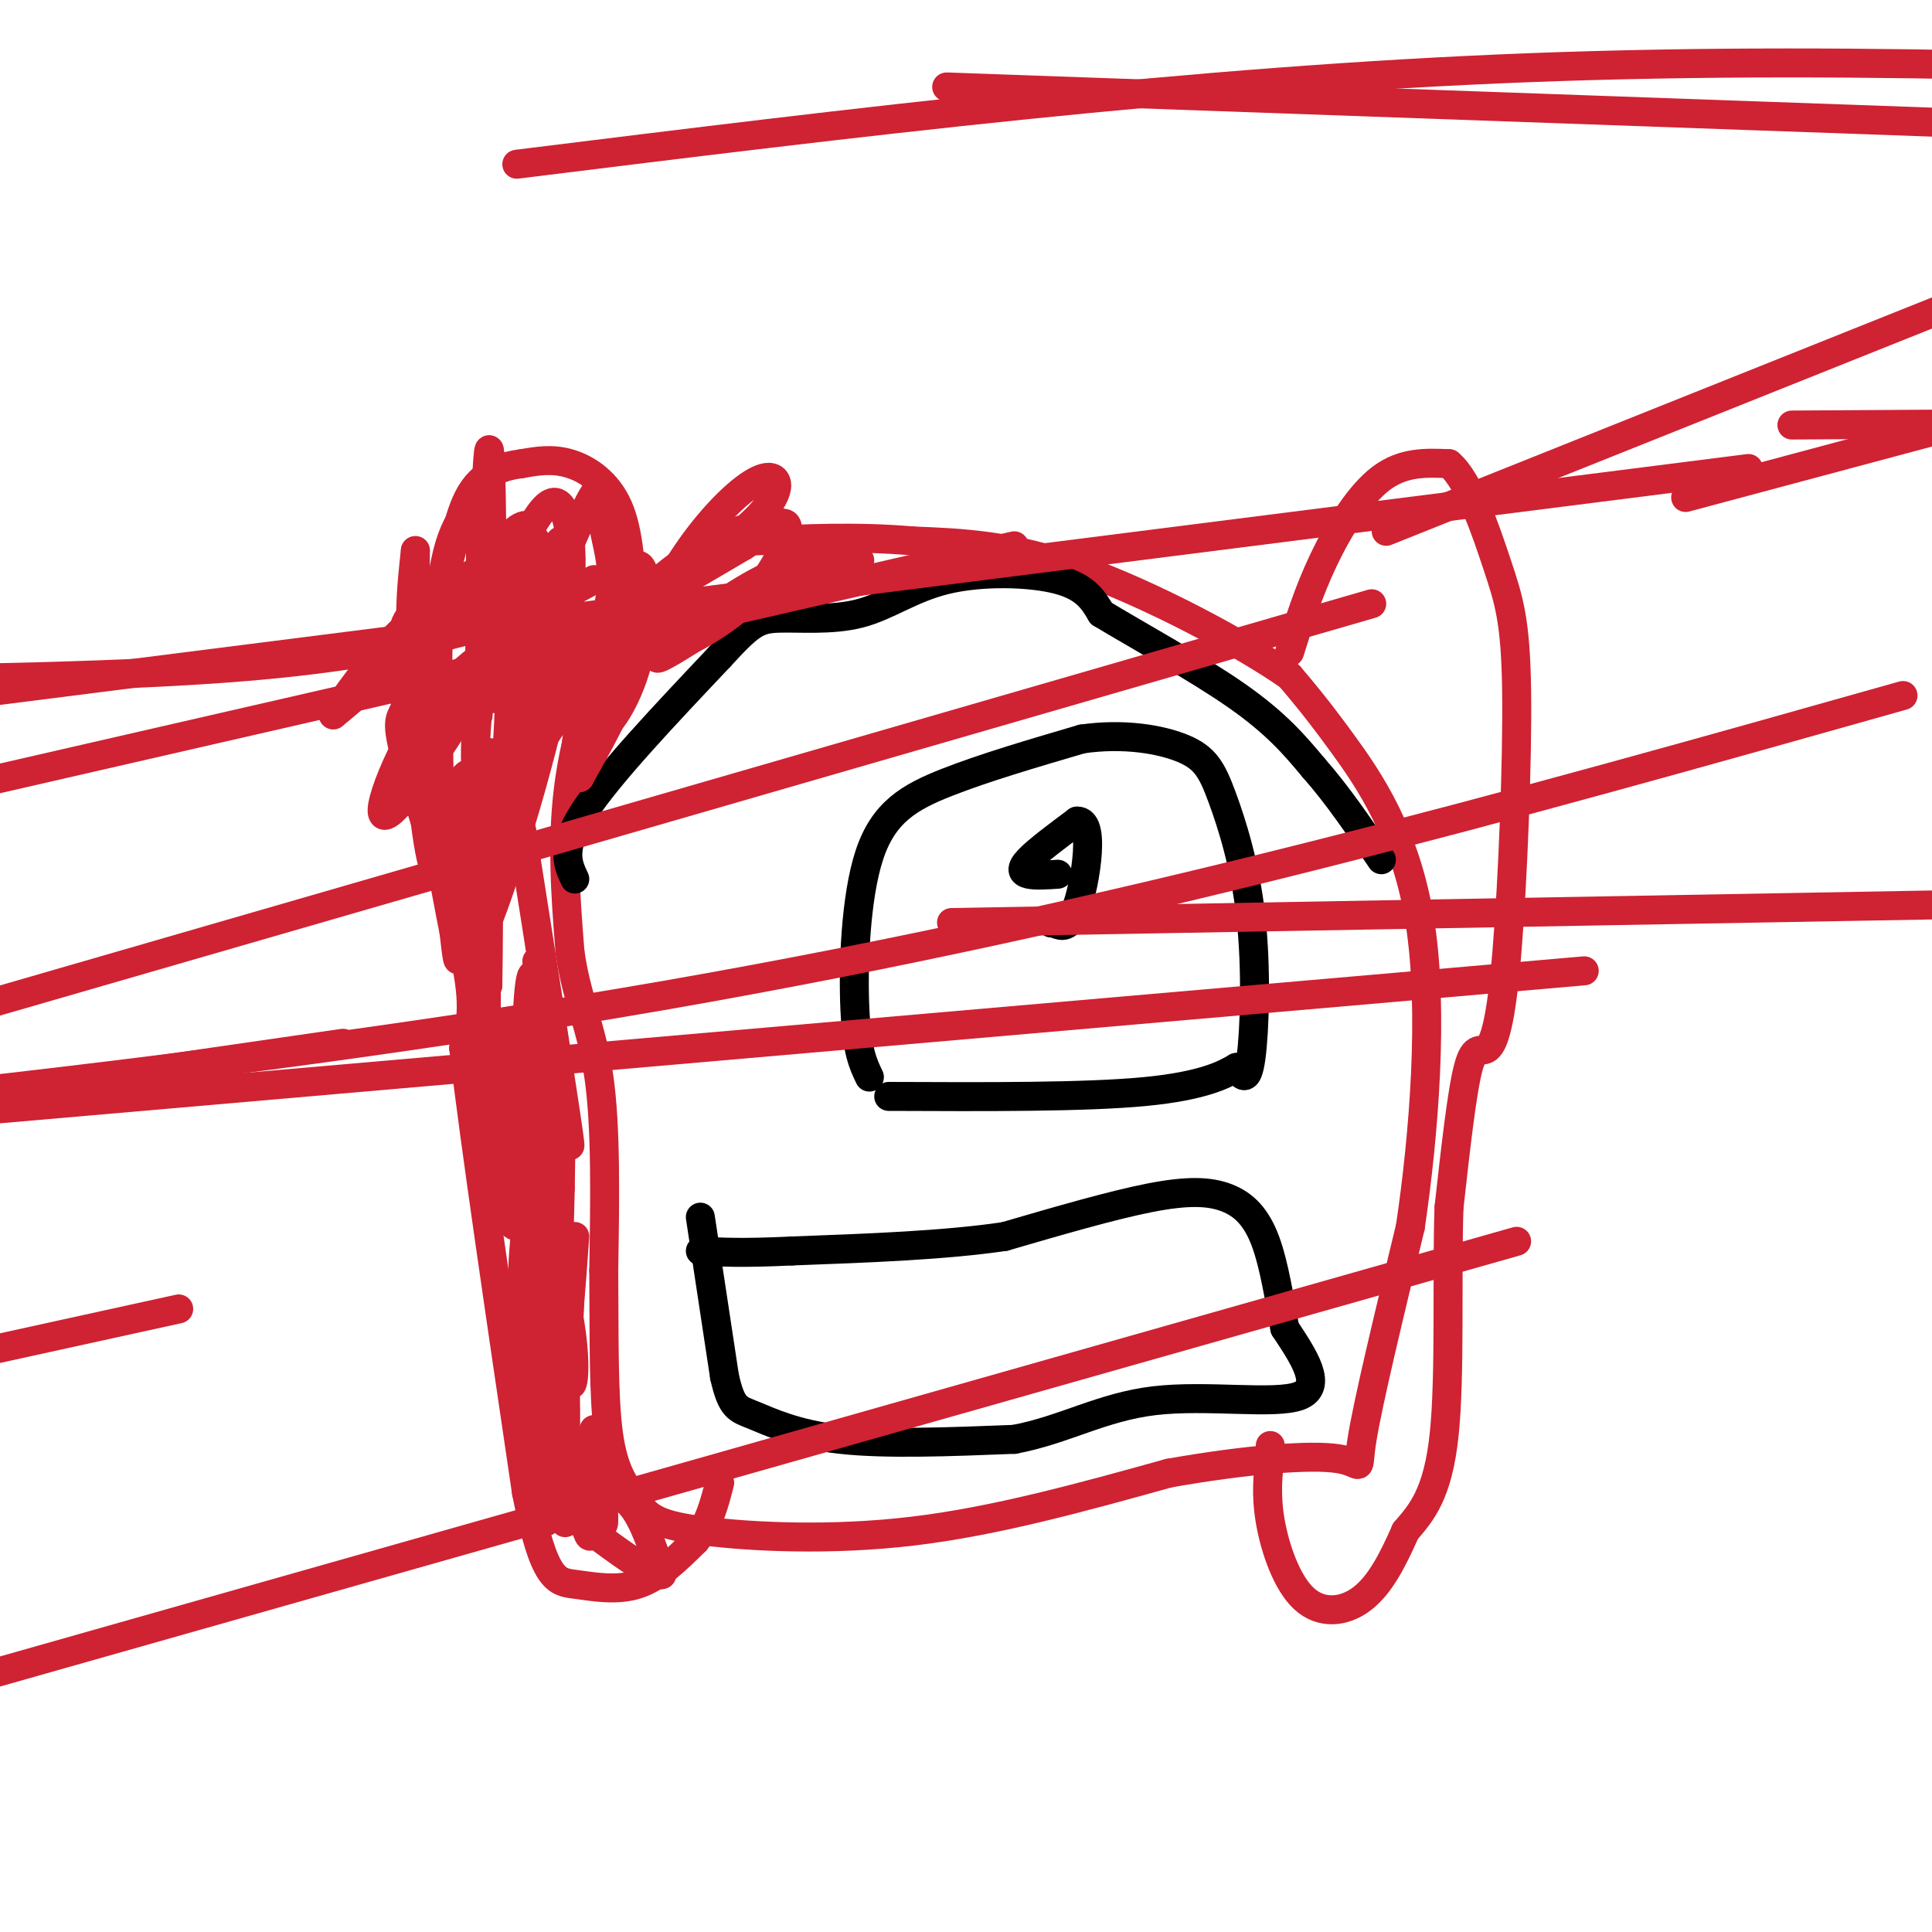 <svg viewBox='0 0 400 400' version='1.1' xmlns='http://www.w3.org/2000/svg' xmlns:xlink='http://www.w3.org/1999/xlink'><g fill='none' stroke='#cf2233' stroke-width='6' stroke-linecap='round' stroke-linejoin='round'><path d='M161,108c-4.167,0.750 -8.333,1.500 -13,4c-4.667,2.500 -9.833,6.750 -15,11'/><path d='M133,123c-3.143,1.869 -3.500,1.042 -6,7c-2.500,5.958 -7.143,18.702 -9,31c-1.857,12.298 -0.929,24.149 0,36'/><path d='M118,197c1.289,9.600 4.511,15.600 6,26c1.489,10.400 1.244,25.200 1,40'/><path d='M125,263c0.111,13.156 -0.111,26.044 1,34c1.111,7.956 3.556,10.978 6,14'/><path d='M132,311c2.167,3.381 4.583,4.833 14,6c9.417,1.167 25.833,2.048 43,0c17.167,-2.048 35.083,-7.024 53,-12'/><path d='M242,305c15.940,-2.821 29.292,-3.875 35,-3c5.708,0.875 3.774,3.679 5,-4c1.226,-7.679 5.613,-25.839 10,-44'/><path d='M292,254c2.821,-19.024 4.875,-44.583 2,-63c-2.875,-18.417 -10.679,-29.690 -16,-37c-5.321,-7.310 -8.161,-10.655 -11,-14'/><path d='M267,140c-9.711,-6.800 -28.489,-16.800 -43,-22c-14.511,-5.200 -24.756,-5.600 -35,-6'/><path d='M189,112c-11.333,-1.000 -22.167,-0.500 -33,0'/><path d='M131,125c-0.378,-7.444 -0.756,-14.889 -3,-20c-2.244,-5.111 -6.356,-7.889 -10,-9c-3.644,-1.111 -6.822,-0.556 -10,0'/><path d='M108,96c-3.786,0.491 -8.252,1.719 -11,7c-2.748,5.281 -3.778,14.614 -6,19c-2.222,4.386 -5.635,3.825 -7,7c-1.365,3.175 -0.683,10.088 0,17'/><path d='M84,146c-0.714,2.976 -2.500,1.917 0,11c2.500,9.083 9.286,28.310 12,40c2.714,11.690 1.357,15.845 0,20'/><path d='M96,217c2.167,18.667 7.583,55.333 13,92'/><path d='M109,309c3.643,18.429 6.250,18.500 10,19c3.750,0.500 8.643,1.429 13,0c4.357,-1.429 8.179,-5.214 12,-9'/><path d='M144,319c2.833,-3.500 3.917,-7.750 5,-12'/><path d='M267,135c1.933,-6.200 3.867,-12.400 7,-19c3.133,-6.600 7.467,-13.600 12,-17c4.533,-3.400 9.267,-3.200 14,-3'/><path d='M300,96c4.169,3.503 7.592,13.762 10,21c2.408,7.238 3.800,11.456 4,26c0.200,14.544 -0.792,39.414 -2,54c-1.208,14.586 -2.633,18.889 -4,20c-1.367,1.111 -2.676,-0.968 -4,4c-1.324,4.968 -2.662,16.984 -4,29'/><path d='M300,250c-0.489,14.067 0.289,34.733 -1,47c-1.289,12.267 -4.644,16.133 -8,20'/><path d='M291,317c-2.660,6.054 -5.311,11.190 -9,14c-3.689,2.810 -8.416,3.295 -12,0c-3.584,-3.295 -6.024,-10.370 -7,-16c-0.976,-5.630 -0.488,-9.815 0,-14'/><path d='M263,301c0.000,-2.500 0.000,-1.750 0,-1'/></g>
<g fill='none' stroke='#000000' stroke-width='6' stroke-linecap='round' stroke-linejoin='round'><path d='M180,223c-1.298,-2.690 -2.595,-5.381 -3,-14c-0.405,-8.619 0.083,-23.167 3,-32c2.917,-8.833 8.262,-11.952 16,-15c7.738,-3.048 17.869,-6.024 28,-9'/><path d='M224,153c8.697,-1.262 16.441,0.082 21,2c4.559,1.918 5.933,4.411 8,10c2.067,5.589 4.826,14.274 6,25c1.174,10.726 0.764,23.493 0,29c-0.764,5.507 -1.882,3.753 -3,2'/><path d='M256,221c-2.333,1.378 -6.667,3.822 -19,5c-12.333,1.178 -32.667,1.089 -53,1'/><path d='M219,181c-2.311,0.156 -4.622,0.311 -6,0c-1.378,-0.311 -1.822,-1.089 0,-3c1.822,-1.911 5.911,-4.956 10,-8'/><path d='M223,170c2.131,-0.131 2.458,3.542 2,8c-0.458,4.458 -1.702,9.702 -3,12c-1.298,2.298 -2.649,1.649 -4,1'/><path d='M218,191c-0.667,0.167 -0.333,0.083 0,0'/><path d='M119,182c-1.500,-3.167 -3.000,-6.333 2,-14c5.000,-7.667 16.500,-19.833 28,-32'/><path d='M149,136c6.220,-6.809 7.769,-7.833 12,-8c4.231,-0.167 11.144,0.522 17,-1c5.856,-1.522 10.653,-5.256 18,-7c7.347,-1.744 17.242,-1.498 23,0c5.758,1.498 7.379,4.249 9,7'/><path d='M228,127c6.911,4.200 19.689,11.200 28,17c8.311,5.800 12.156,10.400 16,15'/><path d='M272,159c5.000,5.667 9.500,12.333 14,19'/><path d='M145,252c0.000,0.000 5.000,33.000 5,33'/><path d='M150,285c1.488,6.619 2.708,6.667 6,8c3.292,1.333 8.655,3.952 18,5c9.345,1.048 22.673,0.524 36,0'/><path d='M210,298c10.310,-1.917 18.083,-6.708 29,-8c10.917,-1.292 24.976,0.917 30,-1c5.024,-1.917 1.012,-7.958 -3,-14'/><path d='M266,275c-1.045,-5.722 -2.156,-13.029 -4,-18c-1.844,-4.971 -4.419,-7.608 -8,-9c-3.581,-1.392 -8.166,-1.541 -16,0c-7.834,1.541 -18.917,4.770 -30,8'/><path d='M208,256c-12.333,1.833 -28.167,2.417 -44,3'/><path d='M164,259c-10.500,0.500 -14.750,0.250 -19,0'/></g>
<g fill='none' stroke='#cf2233' stroke-width='6' stroke-linecap='round' stroke-linejoin='round'><path d='M116,112c-4.410,6.297 -8.820,12.593 -11,12c-2.180,-0.593 -2.131,-8.077 0,-12c2.131,-3.923 6.343,-4.287 3,-1c-3.343,3.287 -14.241,10.225 -22,17c-7.759,6.775 -12.380,13.388 -17,20'/><path d='M69,148c7.418,-5.927 34.463,-30.743 38,-27c3.537,3.743 -16.432,36.046 -24,45c-7.568,8.954 -2.734,-5.442 3,-15c5.734,-9.558 12.367,-14.279 19,-19'/><path d='M105,132c2.036,12.202 -2.375,52.208 -4,56c-1.625,3.792 -0.464,-28.631 0,-32c0.464,-3.369 0.232,22.315 0,48'/><path d='M101,204c0.048,-2.871 0.167,-34.048 0,-29c-0.167,5.048 -0.622,46.321 0,57c0.622,10.679 2.321,-9.234 3,-15c0.679,-5.766 0.340,2.617 0,11'/><path d='M104,228c0.344,10.085 1.206,29.796 3,25c1.794,-4.796 4.522,-34.099 6,-32c1.478,2.099 1.708,35.600 2,45c0.292,9.400 0.646,-5.300 1,-20'/><path d='M116,246c0.206,-9.825 0.220,-24.386 0,-14c-0.220,10.386 -0.675,45.719 0,51c0.675,5.281 2.478,-19.491 3,-27c0.522,-7.509 -0.239,2.246 -1,12'/><path d='M118,268c-0.276,6.161 -0.466,15.562 0,18c0.466,2.438 1.589,-2.089 0,-12c-1.589,-9.911 -5.889,-25.207 -8,-23c-2.111,2.207 -2.032,21.916 -2,27c0.032,5.084 0.016,-4.458 0,-14'/><path d='M108,264c0.469,5.106 1.642,24.871 3,29c1.358,4.129 2.900,-7.378 4,-12c1.100,-4.622 1.758,-2.360 2,5c0.242,7.360 0.069,19.817 0,21c-0.069,1.183 -0.035,-8.909 0,-19'/><path d='M117,288c0.000,-5.737 0.000,-10.579 0,-3c-0.000,7.579 0.000,27.579 0,30c0.000,2.421 0.000,-12.737 0,-17c0.000,-4.263 0.000,2.368 0,9'/><path d='M117,307c0.013,3.357 0.045,7.250 0,3c-0.045,-4.250 -0.166,-16.644 -1,-23c-0.834,-6.356 -2.381,-6.673 -3,-1c-0.619,5.673 -0.309,17.337 0,29'/><path d='M113,315c0.619,0.619 2.167,-12.333 4,-12c1.833,0.333 3.952,13.952 5,15c1.048,1.048 1.024,-10.476 1,-22'/><path d='M123,296c0.684,0.826 1.895,13.892 2,18c0.105,4.108 -0.895,-0.740 0,-3c0.895,-2.260 3.684,-1.931 6,1c2.316,2.931 4.158,8.466 6,14'/><path d='M137,326c-1.667,0.667 -8.833,-4.667 -16,-10'/><path d='M121,316c-4.356,-4.533 -7.244,-10.867 -9,-27c-1.756,-16.133 -2.378,-42.067 -3,-68'/><path d='M109,221c-0.071,-16.726 1.250,-24.542 2,-15c0.750,9.542 0.929,36.440 1,40c0.071,3.560 0.036,-16.220 0,-36'/><path d='M112,210c-0.476,-9.667 -1.667,-15.833 0,-6c1.667,9.833 6.190,35.667 6,33c-0.190,-2.667 -5.095,-33.833 -10,-65'/><path d='M108,172c-3.340,-12.726 -6.689,-12.040 -9,-12c-2.311,0.040 -3.584,-0.566 -4,7c-0.416,7.566 0.024,23.305 0,29c-0.024,5.695 -0.512,1.348 -1,-3'/><path d='M94,193c-1.933,-9.756 -6.267,-32.644 -8,-48c-1.733,-15.356 -0.867,-23.178 0,-31'/><path d='M86,114c-0.041,3.565 -0.145,27.976 1,45c1.145,17.024 3.539,26.660 4,18c0.461,-8.660 -1.011,-35.617 0,-51c1.011,-15.383 4.506,-19.191 8,-23'/><path d='M99,103c1.131,10.238 -0.042,47.333 0,45c0.042,-2.333 1.298,-44.095 2,-53c0.702,-8.905 0.851,15.048 1,39'/><path d='M102,134c0.215,9.059 0.254,12.206 0,10c-0.254,-2.206 -0.800,-9.767 1,-18c1.800,-8.233 5.946,-17.140 8,-14c2.054,3.140 2.015,18.326 1,28c-1.015,9.674 -3.008,13.837 -5,18'/><path d='M107,158c-1.368,0.917 -2.289,-5.792 1,-18c3.289,-12.208 10.787,-29.915 14,-36c3.213,-6.085 2.139,-0.549 3,5c0.861,5.549 3.655,11.109 -1,23c-4.655,11.891 -16.759,30.112 -22,32c-5.241,1.888 -3.621,-12.556 -2,-27'/><path d='M100,137c0.018,-6.190 1.063,-8.164 4,-15c2.937,-6.836 7.767,-18.533 11,-18c3.233,0.533 4.871,13.297 1,34c-3.871,20.703 -13.249,49.344 -16,55c-2.751,5.656 1.124,-11.672 5,-29'/><path d='M105,164c6.810,-13.881 21.333,-34.083 27,-39c5.667,-4.917 2.476,5.452 -1,14c-3.476,8.548 -7.238,15.274 -11,22'/><path d='M120,161c-1.820,0.297 -0.869,-9.959 2,-21c2.869,-11.041 7.656,-22.867 10,-23c2.344,-0.133 2.247,11.426 0,20c-2.247,8.574 -6.642,14.164 -7,13c-0.358,-1.164 3.321,-9.082 7,-17'/><path d='M132,133c3.030,-6.539 7.105,-14.388 12,-21c4.895,-6.612 10.611,-11.989 14,-13c3.389,-1.011 4.451,2.343 -1,8c-5.451,5.657 -17.415,13.616 -19,15c-1.585,1.384 7.207,-3.808 16,-9'/><path d='M154,113c4.705,-3.019 8.467,-6.067 9,-4c0.533,2.067 -2.164,9.249 -8,15c-5.836,5.751 -14.810,10.072 -14,9c0.810,-1.072 11.405,-7.536 22,-14'/><path d='M163,119c-3.075,2.284 -21.762,14.994 -26,17c-4.238,2.006 5.974,-6.691 14,-12c8.026,-5.309 13.864,-7.231 18,-8c4.136,-0.769 6.568,-0.384 9,0'/><path d='M123,120c-5.244,2.867 -10.489,5.733 -21,9c-10.511,3.267 -26.289,6.933 -51,9c-24.711,2.067 -58.356,2.533 -92,3'/><path d='M107,34c69.917,-8.667 139.833,-17.333 210,-20c70.167,-2.667 140.583,0.667 211,4'/><path d='M394,144c-80.667,22.750 -161.333,45.500 -256,62c-94.667,16.500 -203.333,26.750 -312,37'/><path d='M71,216c0.000,0.000 -339.000,49.000 -339,49'/><path d='M371,88c0.000,0.000 161.000,-1.000 161,-1'/><path d='M328,201c0.000,0.000 -379.000,33.000 -379,33'/><path d='M196,18c0.000,0.000 336.000,12.000 336,12'/><path d='M314,257c0.000,0.000 -416.000,118.000 -416,118'/><path d='M197,191c0.000,0.000 335.000,-6.000 335,-6'/><path d='M287,110c0.000,0.000 245.000,-98.000 245,-98'/><path d='M284,125c0.000,0.000 -567.000,164.000 -567,164'/><path d='M210,113c0.000,0.000 -471.000,108.000 -471,108'/><path d='M37,271c0.000,0.000 -547.000,120.000 -547,120'/><path d='M349,103c0.000,0.000 183.000,-49.000 183,-49'/><path d='M362,97c0.000,0.000 -473.000,60.000 -473,60'/></g>
</svg>